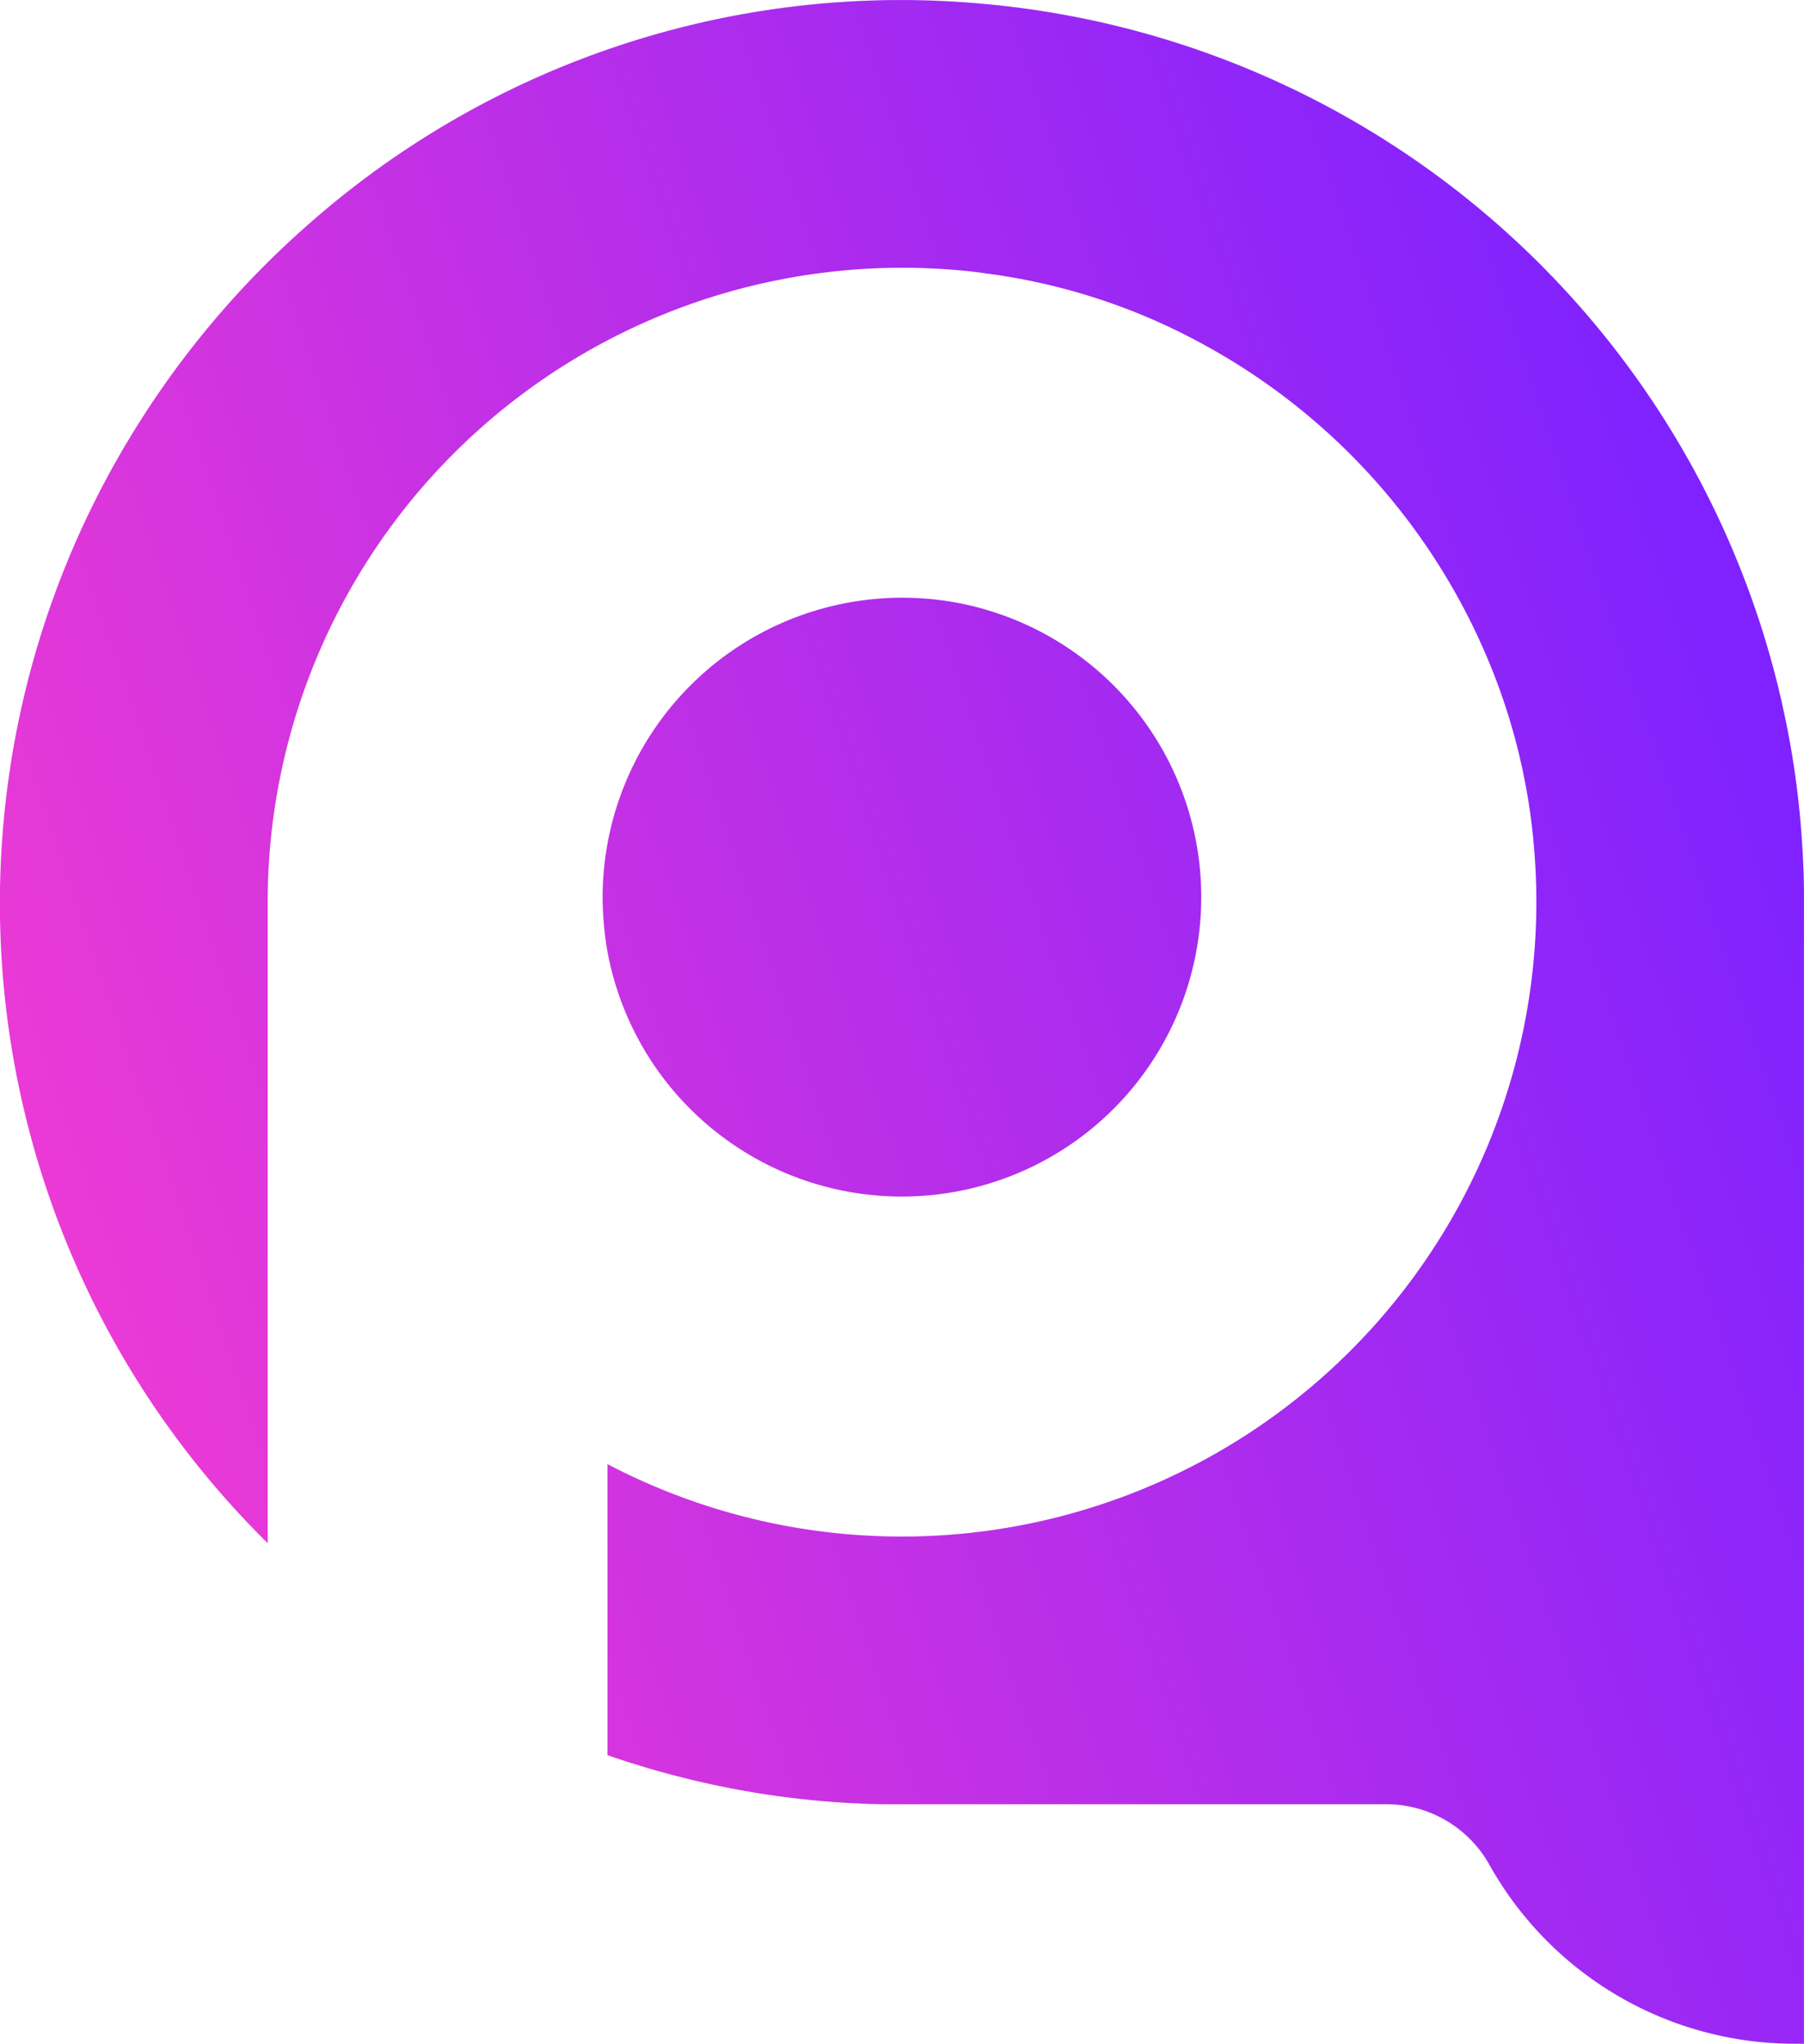 <svg xmlns="http://www.w3.org/2000/svg" xmlns:xlink="http://www.w3.org/1999/xlink" width="134.197" height="151.999" viewBox="0 0 134.197 151.999">
  <defs>
    <linearGradient id="linear-gradient" x1="-0.968" y1="1.137" x2="0.989" y2="0.389" gradientUnits="objectBoundingBox">
      <stop offset="0" stop-color="#f63cd1"/>
      <stop offset="0.492" stop-color="#f63cd1"/>
      <stop offset="1" stop-color="#7f22ff"/>
    </linearGradient>
  </defs>
  <path id="icon" d="M218.589,205.381a21.6,21.6,0,0,0-5.913-1.2,22.285,22.285,0,0,0-23.653,20.867c-.031.449-.044.9-.044,1.363a24.112,24.112,0,0,0,.359,4.041,22.272,22.272,0,1,0,29.252-25.074Zm59.566,16.272a65.108,65.108,0,0,0-1.423-9.567v-.015a67.034,67.034,0,0,0-59.506-52.11,66.543,66.543,0,0,0-49.6,15.943,67.644,67.644,0,0,0-12.723,14.582,66.833,66.833,0,0,0,9.162,83.967v-47.68c0-.569.013-1.153.029-1.722a47.205,47.205,0,0,1,50.988-45.3c.823.06,1.631.15,2.441.27a45.91,45.91,0,0,1,16.27,5.344A47.62,47.62,0,0,1,255.385,210.1a45.939,45.939,0,0,1,2.935,13.322,47.2,47.2,0,0,1-68.982,45.15v21.646A66.8,66.8,0,0,0,195.8,292.1a65.489,65.489,0,0,0,13.922,1.768H247.3a8.8,8.8,0,0,1,7.664,4.535,26,26,0,0,0,22.681,13.278h.7V225.92C278.334,224.482,278.259,223.059,278.155,221.653Z" transform="translate(-144.151 -159.682)" fill="url(#linear-gradient)"/>
</svg>
